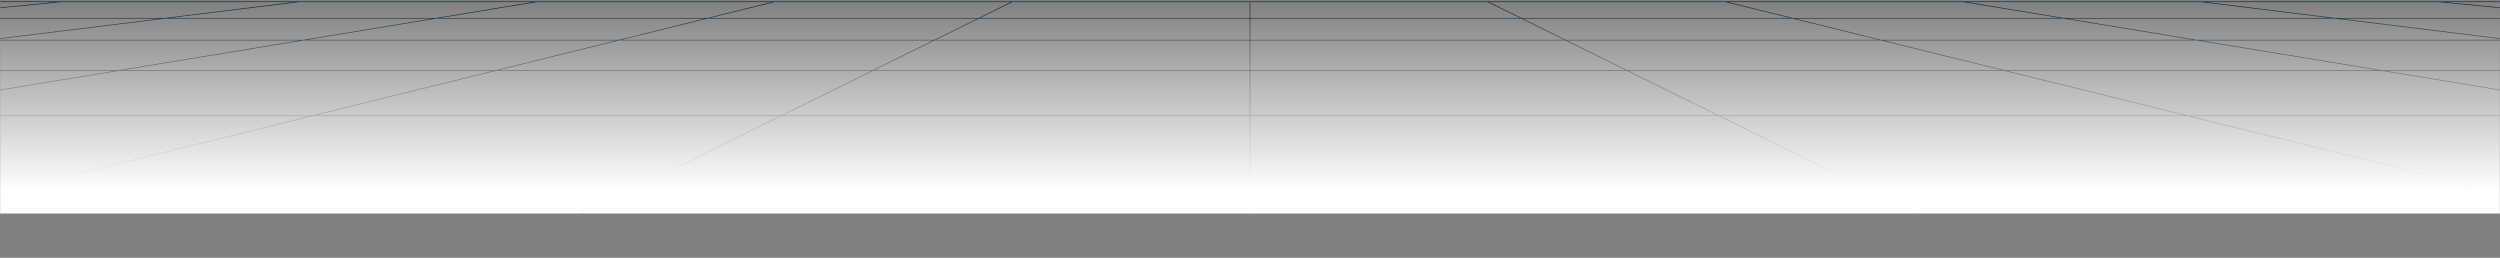 <svg width="1920" height="198" viewBox="0 0 1920 198" fill="none" xmlns="http://www.w3.org/2000/svg">
<rect x="0" y="0" width="1920" height="198" fill="#808080" stroke="none"/>
<mask id="mask0_10367_163" style="mask-type:luminance" maskUnits="userSpaceOnUse" x="0" y="0" width="1920" height="198">
<path d="M1920 0H0V198H1920V0Z" fill="white"/>
</mask>
<g mask="url(#mask0_10367_163)">
<mask id="mask1_10367_163" style="mask-type:luminance" maskUnits="userSpaceOnUse" x="0" y="-3" width="1920" height="168">
<path d="M1920 -2.229H0V164.032H1920V-2.229Z" fill="white"/>
</mask>
<g mask="url(#mask1_10367_163)">
<path d="M0 1.36H1920M0 145.83L959.997 145.828L1920 145.83M0 88.874H959.997H1920M0 54.173H959.997H1920M0 30.814H959.997H1920M0 14.018H959.997H1920M260.953 256.134L777.351 1.36M0 148.063L594.704 1.36M412.053 1.36L0 69.124M0 29.657L229.407 1.36M0 5.975L46.759 1.36M1659.05 256.134L1142.65 1.36M1920 148.063L1325.3 1.36M1920 69.124L1507.95 1.36M1920 29.657L1690.59 1.36M1920 5.975L1873.24 1.36M959.997 256.134V1.36" stroke="#082233" stroke-width="0.5" stroke-miterlimit="10"/>
</g>
<path d="M1920 0H-1V164H1920V0Z" fill="url(#paint0_linear_10367_163)"/>
</g>
<defs>
<linearGradient id="paint0_linear_10367_163" x1="959.5" y1="0" x2="959.5" y2="146.642" gradientUnits="userSpaceOnUse">
<stop stop-color="white" stop-opacity="0"/>
<stop offset="1" stop-color="white"/>
</linearGradient>
</defs>
</svg>
